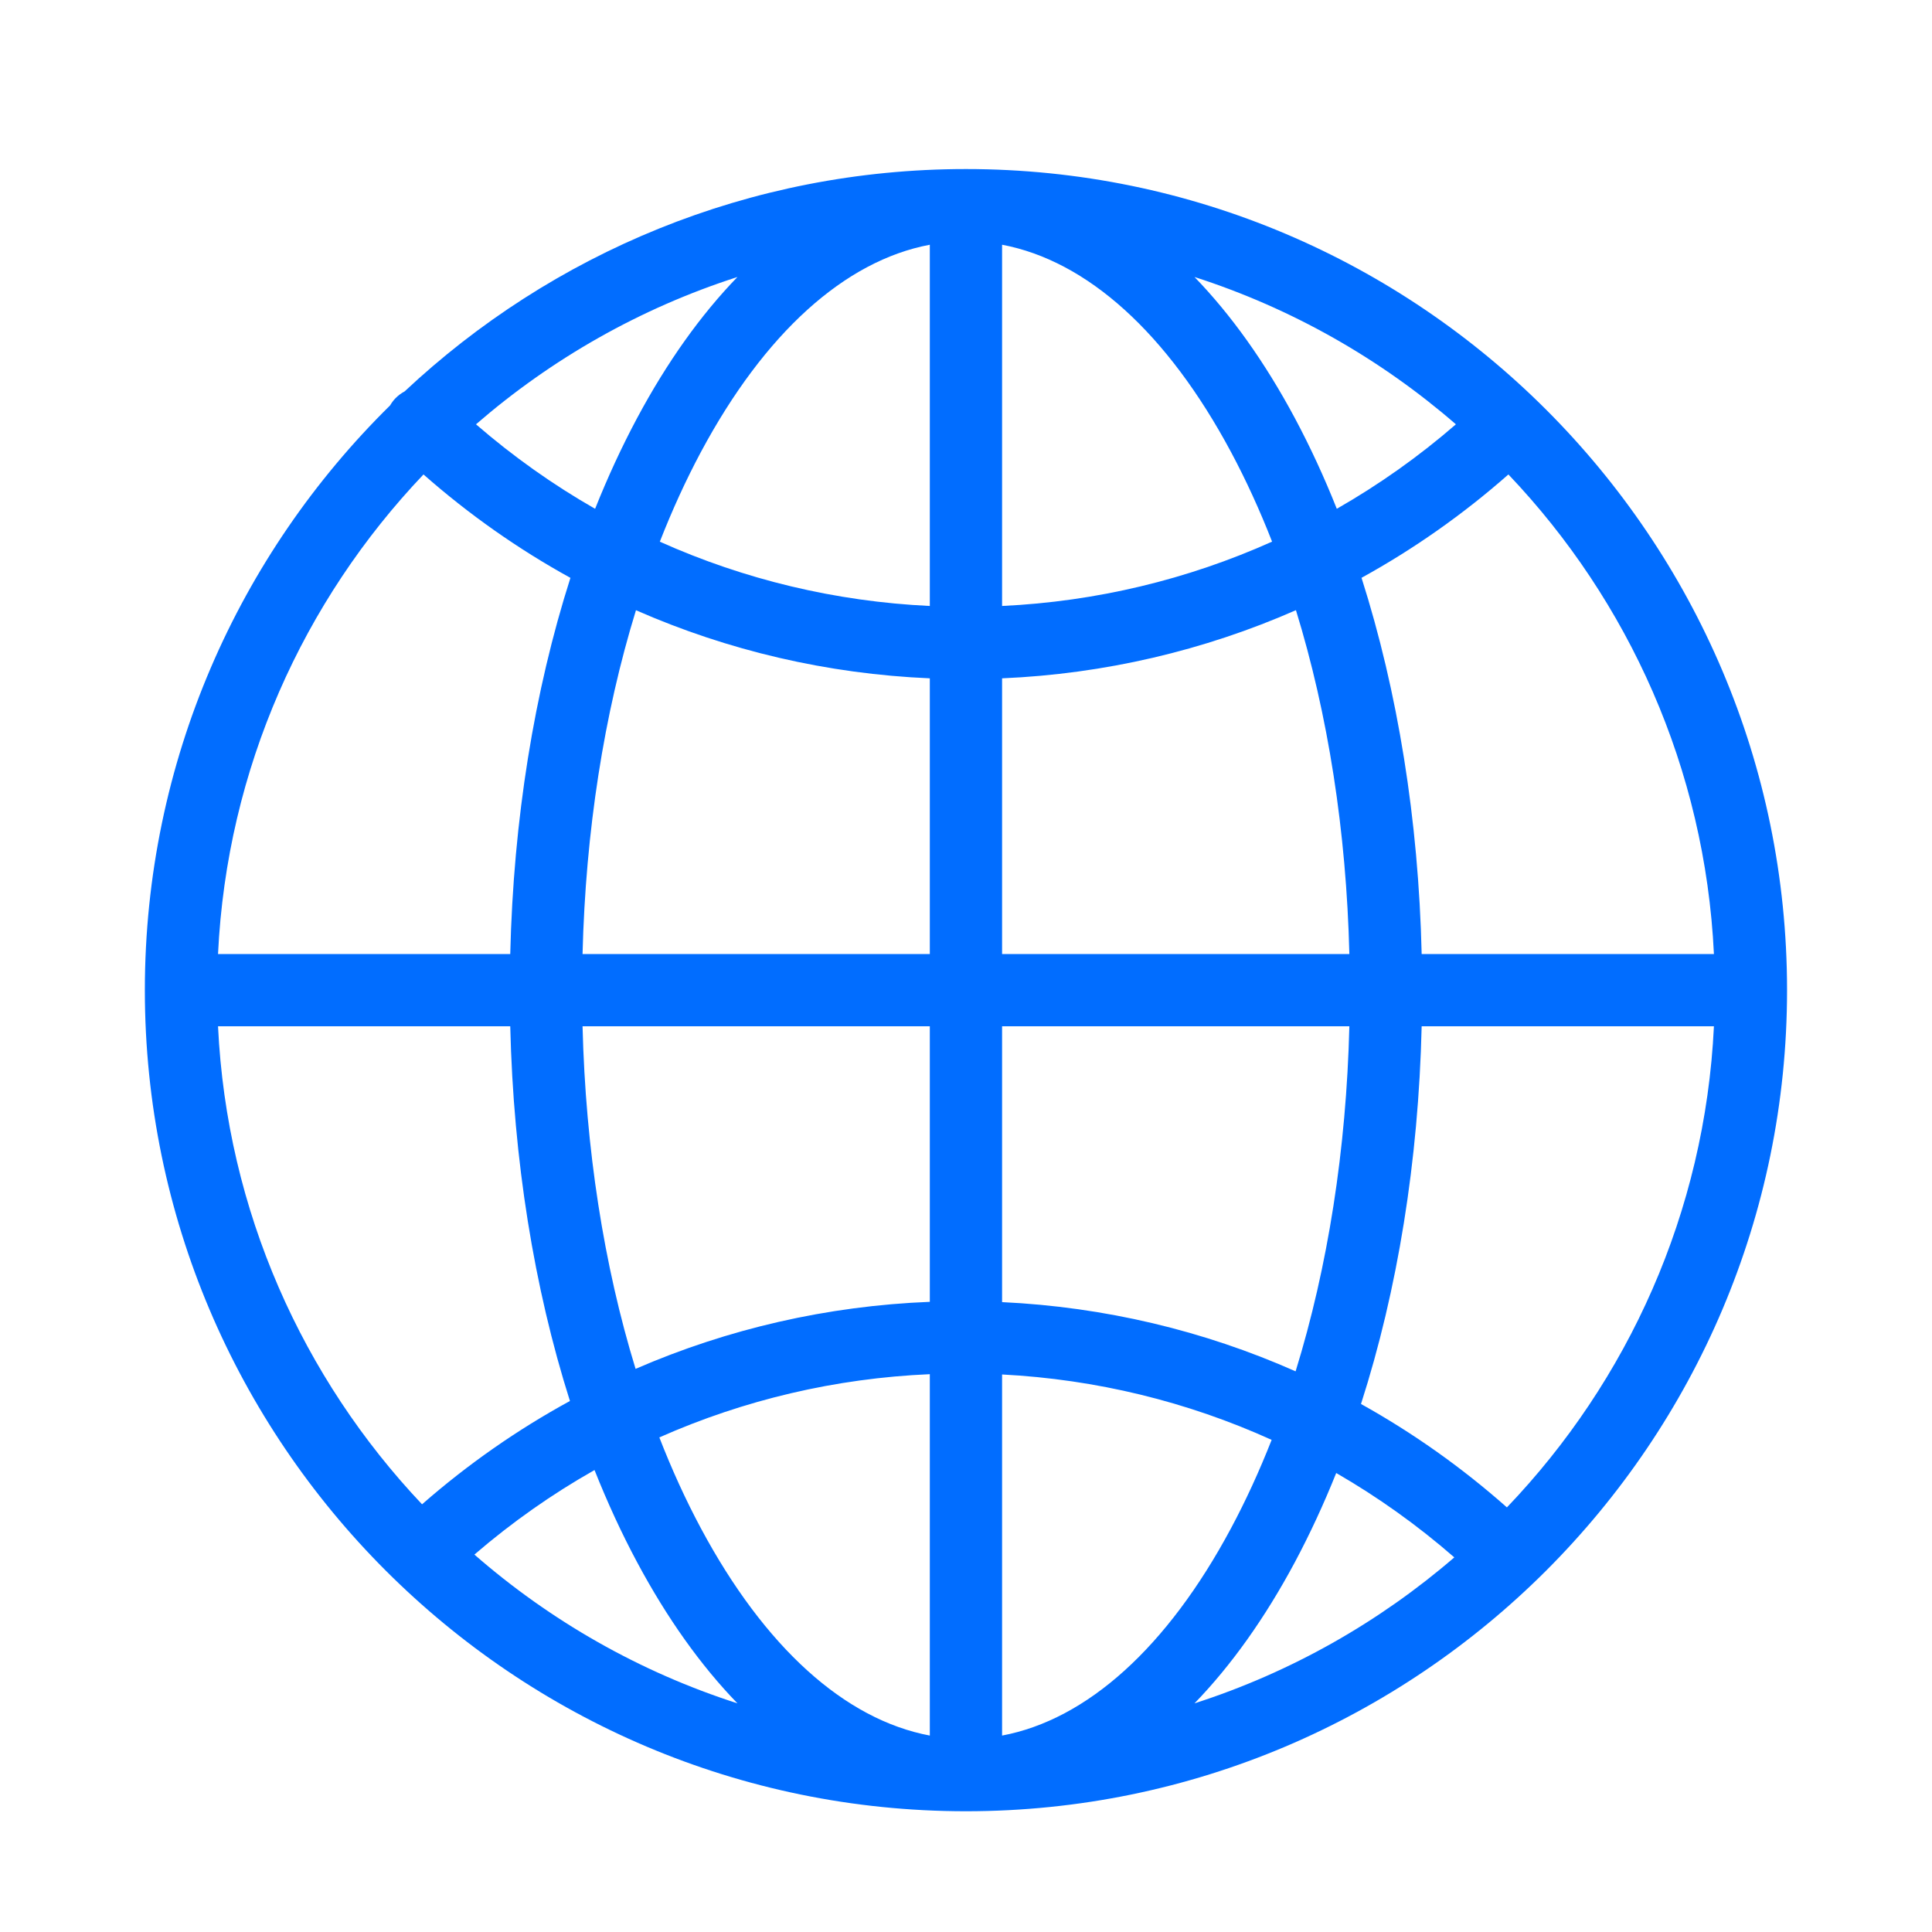 <svg width="40" height="40" viewBox="0 0 40 40" fill="none" xmlns="http://www.w3.org/2000/svg">
<path d="M19.999 37.5C10.625 37.5 2.999 29.874 2.999 20.5C2.999 15.766 4.944 11.478 8.077 8.393C8.107 8.341 8.143 8.292 8.186 8.247C8.244 8.188 8.308 8.14 8.378 8.103C11.42 5.25 15.509 3.5 19.999 3.5C29.373 3.5 36.999 11.126 36.999 20.5C36.999 29.874 29.373 37.5 19.999 37.5ZM20.747 28.457V35.933C22.507 35.602 24.168 34.106 25.488 31.639C25.795 31.065 26.075 30.454 26.328 29.811C24.584 29.02 22.697 28.558 20.747 28.457ZM13.651 29.76C13.908 30.422 14.195 31.05 14.51 31.639C15.831 34.106 17.491 35.602 19.251 35.933V28.451C17.298 28.535 15.404 28.983 13.651 29.76ZM27.665 30.497C27.405 31.145 27.119 31.762 26.808 32.345C26.187 33.505 25.488 34.484 24.731 35.266C26.73 34.623 28.554 33.585 30.11 32.244C29.347 31.579 28.528 30.995 27.665 30.497ZM9.822 32.186C11.392 33.556 13.239 34.614 15.268 35.266C14.51 34.484 13.812 33.505 13.191 32.345C12.869 31.744 12.575 31.105 12.309 30.436C11.431 30.932 10.598 31.518 9.822 32.186ZM28.178 29.068C29.251 29.665 30.264 30.381 31.199 31.209C33.702 28.593 35.3 25.102 35.485 21.248H29.434C29.368 24.038 28.936 26.709 28.178 29.068ZM4.514 21.248C4.696 25.071 6.27 28.535 8.738 31.145C9.686 30.315 10.713 29.599 11.8 29.006C11.056 26.662 10.63 24.013 10.564 21.248H4.514V21.248ZM20.747 26.959C22.867 27.059 24.922 27.548 26.824 28.392C27.491 26.235 27.874 23.799 27.937 21.248H20.747V26.959ZM12.061 21.248C12.124 23.779 12.501 26.197 13.159 28.341C15.069 27.511 17.129 27.037 19.251 26.953V21.248H12.061ZM29.434 19.752H35.485C35.302 15.913 33.716 12.436 31.23 9.823C30.289 10.652 29.269 11.368 28.189 11.963C28.939 14.315 29.369 16.975 29.434 19.752ZM20.747 19.752H27.937C27.875 17.211 27.494 14.784 26.831 12.633C24.925 13.47 22.868 13.953 20.747 14.044V19.752ZM12.061 19.752H19.251V14.044C17.129 13.953 15.072 13.471 13.167 12.634C12.504 14.785 12.124 17.212 12.061 19.752ZM4.514 19.752H10.564C10.63 16.975 11.059 14.315 11.81 11.964C10.73 11.369 9.71 10.653 8.768 9.823C6.282 12.436 4.697 15.913 4.514 19.752ZM13.661 11.215C15.409 11.999 17.299 12.454 19.251 12.546V5.067C17.491 5.398 15.831 6.894 14.51 9.361C14.199 9.943 13.916 10.563 13.661 11.215ZM20.747 5.067V12.546C22.698 12.454 24.589 11.998 26.337 11.214C26.082 10.562 25.799 9.943 25.488 9.361C24.168 6.894 22.507 5.398 20.747 5.067ZM9.855 8.785C10.625 9.452 11.451 10.037 12.321 10.534C12.584 9.875 12.874 9.248 13.191 8.655C13.812 7.495 14.51 6.517 15.268 5.735C13.254 6.382 11.418 7.43 9.855 8.785ZM24.731 5.735C25.488 6.517 26.187 7.495 26.808 8.655C27.124 9.247 27.415 9.875 27.677 10.534C28.548 10.036 29.374 9.452 30.143 8.785C28.581 7.43 26.744 6.382 24.731 5.735Z" fill="#016DFF"/>
</svg>
